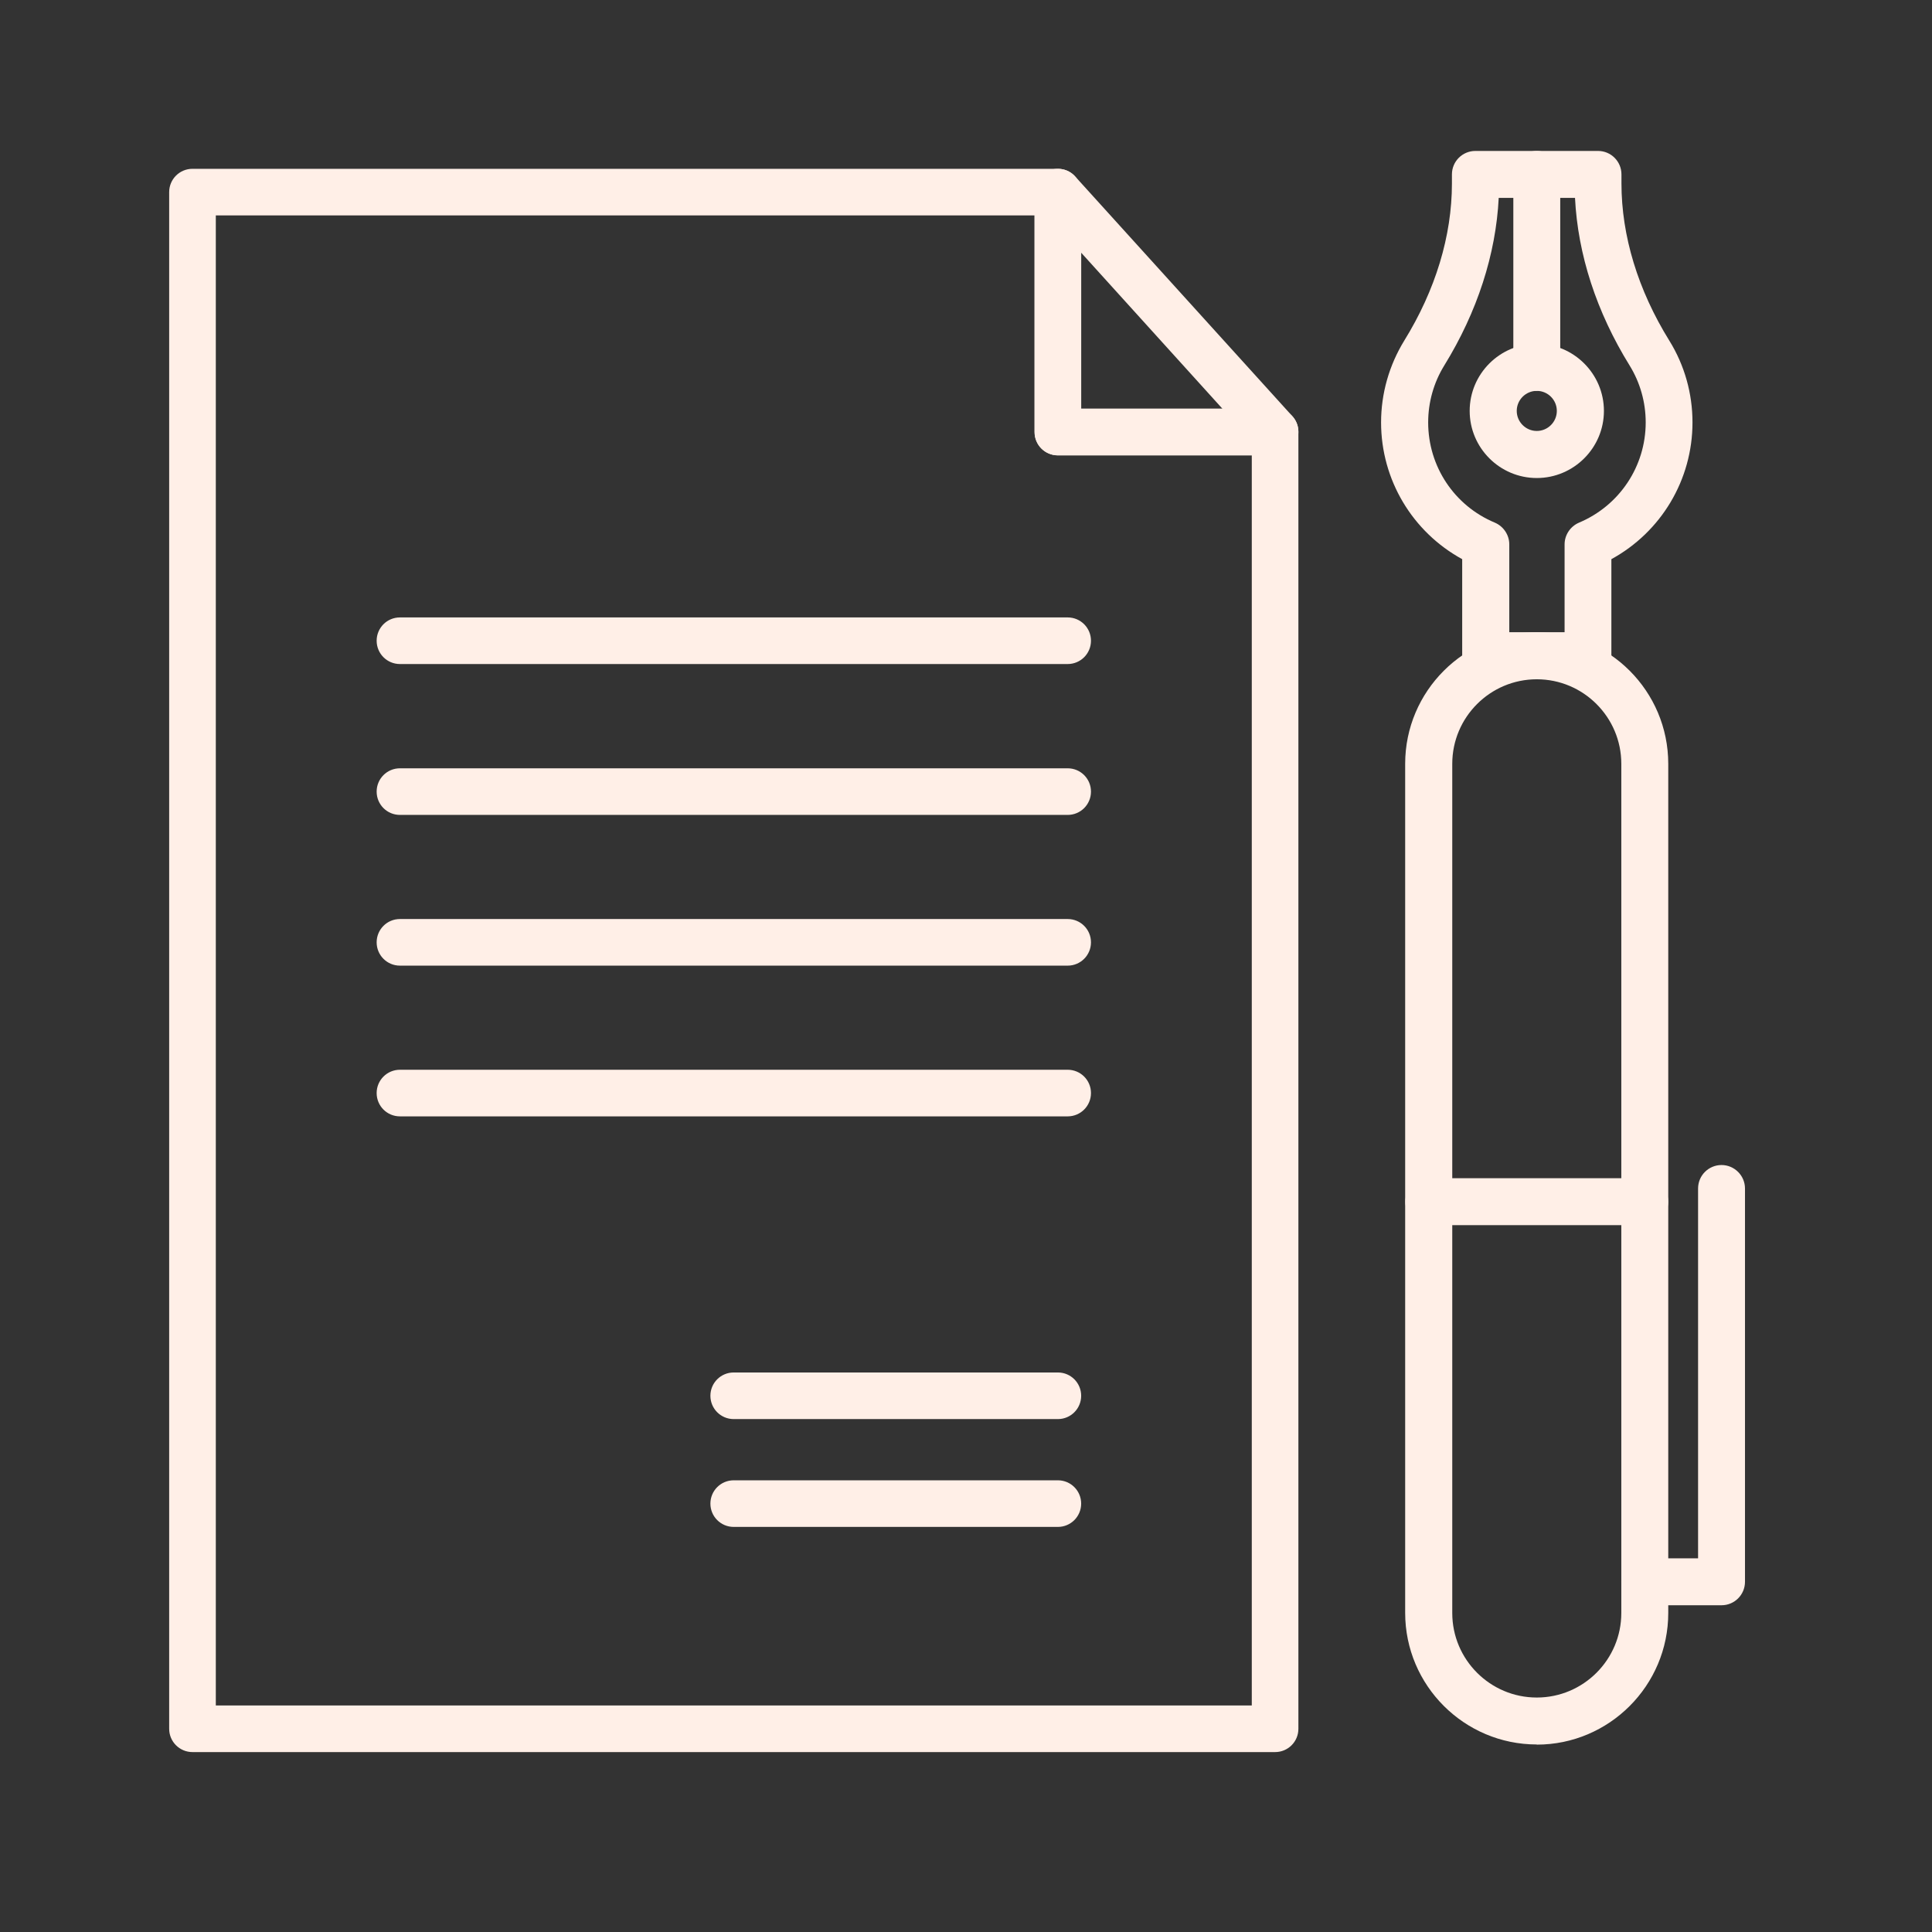 <svg width="64" height="64" viewBox="0 0 64 64" fill="none" xmlns="http://www.w3.org/2000/svg">
<rect x="0" y="0" width="64" height="64" fill="#333333" stroke="none"/>
<path d="M42.239 58.04H6.377C5.949 58.04 5.604 57.695 5.604 57.268V6.364C5.604 5.937 5.949 5.592 6.377 5.592H35.043C35.47 5.592 35.815 5.937 35.815 6.364V13.535H42.239C42.667 13.535 43.011 13.88 43.011 14.307V57.268C43.011 57.695 42.667 58.04 42.239 58.04ZM7.149 56.496H41.467V15.084H35.043C34.616 15.084 34.271 14.739 34.271 14.312V7.136H7.149V56.496Z" fill="#FFEFE7"/>
<path d="M42.24 15.084H35.044C34.616 15.084 34.272 14.739 34.272 14.312V6.364C34.272 6.045 34.467 5.757 34.766 5.643C35.064 5.53 35.404 5.607 35.615 5.844L42.811 13.787C43.017 14.013 43.069 14.338 42.945 14.616C42.822 14.893 42.544 15.074 42.24 15.074V15.084ZM35.816 13.54H40.495L35.816 8.372V13.54Z" fill="#FFEFE7"/>
<path d="M52.606 22.502H49.214C48.782 22.502 48.437 22.151 48.437 21.724V18.523C46.79 17.622 45.75 15.897 45.75 13.993C45.75 13.035 46.018 12.098 46.517 11.285C47.552 9.612 48.097 7.811 48.097 6.081V5.777C48.097 5.345 48.447 5 48.874 5H52.936C53.368 5 53.713 5.35 53.713 5.777V6.076C53.713 7.811 54.259 9.607 55.299 11.285C55.803 12.098 56.066 13.035 56.066 13.993C56.066 15.897 55.026 17.622 53.379 18.523V21.724C53.379 22.157 53.029 22.502 52.601 22.502H52.606ZM49.992 20.942H51.829V18.034C51.829 17.72 52.02 17.436 52.308 17.313C53.651 16.747 54.516 15.444 54.516 13.993C54.516 13.323 54.331 12.67 53.981 12.104C52.885 10.333 52.267 8.428 52.174 6.555H49.647C49.554 8.423 48.936 10.333 47.845 12.104C47.495 12.67 47.31 13.323 47.31 13.993C47.31 15.45 48.175 16.752 49.518 17.313C49.806 17.436 49.997 17.72 49.997 18.034V20.942H49.992Z" fill="#FFEFE7"/>
<path d="M50.908 15.835C49.683 15.835 48.685 14.837 48.685 13.612C48.685 12.387 49.683 11.388 50.908 11.388C52.133 11.388 53.132 12.387 53.132 13.612C53.132 14.837 52.133 15.835 50.908 15.835V15.835ZM50.908 12.948C50.543 12.948 50.244 13.246 50.244 13.612C50.244 13.977 50.543 14.276 50.908 14.276C51.274 14.276 51.572 13.977 51.572 13.612C51.572 13.246 51.274 12.948 50.908 12.948Z" fill="#FFEFE7"/>
<path d="M50.908 12.948C50.476 12.948 50.131 12.598 50.131 12.171V5.777C50.131 5.345 50.481 5 50.908 5C51.335 5 51.685 5.35 51.685 5.777V12.165C51.685 12.598 51.335 12.943 50.908 12.943V12.948Z" fill="#FFEFE7"/>
<path d="M50.908 57.788C48.504 57.788 46.548 55.832 46.548 53.428V25.302C46.548 22.898 48.504 20.942 50.908 20.942C53.312 20.942 55.263 22.898 55.263 25.302V53.433C55.263 55.837 53.306 57.793 50.908 57.793V57.788ZM50.908 22.502C49.364 22.502 48.108 23.758 48.108 25.302V53.433C48.108 54.977 49.364 56.233 50.908 56.233C52.452 56.233 53.708 54.977 53.708 53.433V25.302C53.708 23.758 52.452 22.502 50.908 22.502Z" fill="#FFEFE7"/>
<path d="M54.485 40.585H47.33C46.898 40.585 46.553 40.235 46.553 39.807C46.553 39.38 46.903 39.03 47.33 39.03H54.485C54.917 39.03 55.262 39.38 55.262 39.807C55.262 40.235 54.912 40.585 54.485 40.585Z" fill="#FFEFE7"/>
<path d="M57.028 53.176H54.485C54.053 53.176 53.708 52.826 53.708 52.398C53.708 51.971 54.058 51.621 54.485 51.621H56.251V39.37C56.251 38.938 56.601 38.593 57.028 38.593C57.455 38.593 57.805 38.943 57.805 39.37V52.398C57.805 52.831 57.455 53.176 57.028 53.176V53.176Z" fill="#FFEFE7"/>
<path d="M35.368 21.997H13.249C12.821 21.997 12.477 21.652 12.477 21.225C12.477 20.798 12.821 20.453 13.249 20.453H35.368C35.795 20.453 36.14 20.798 36.14 21.225C36.14 21.652 35.795 21.997 35.368 21.997Z" fill="#FFEFE7"/>
<path d="M35.368 26.995H13.249C12.821 26.995 12.477 26.651 12.477 26.223C12.477 25.796 12.821 25.451 13.249 25.451H35.368C35.795 25.451 36.14 25.796 36.14 26.223C36.14 26.651 35.795 26.995 35.368 26.995Z" fill="#FFEFE7"/>
<path d="M35.368 31.988H13.249C12.821 31.988 12.477 31.643 12.477 31.216C12.477 30.789 12.821 30.444 13.249 30.444H35.368C35.795 30.444 36.14 30.789 36.14 31.216C36.14 31.643 35.795 31.988 35.368 31.988Z" fill="#FFEFE7"/>
<path d="M35.368 36.981H13.249C12.821 36.981 12.477 36.637 12.477 36.209C12.477 35.782 12.821 35.437 13.249 35.437H35.368C35.795 35.437 36.14 35.782 36.14 36.209C36.14 36.637 35.795 36.981 35.368 36.981Z" fill="#FFEFE7"/>
<path d="M35.043 47.009H24.305C23.878 47.009 23.533 46.664 23.533 46.237C23.533 45.809 23.878 45.465 24.305 45.465H35.043C35.47 45.465 35.815 45.809 35.815 46.237C35.815 46.664 35.47 47.009 35.043 47.009Z" fill="#FFEFE7"/>
<path d="M35.043 50.581H24.305C23.878 50.581 23.533 50.236 23.533 49.809C23.533 49.382 23.878 49.037 24.305 49.037H35.043C35.47 49.037 35.815 49.382 35.815 49.809C35.815 50.236 35.47 50.581 35.043 50.581Z" fill="#FFEFE7"/>
</svg>
